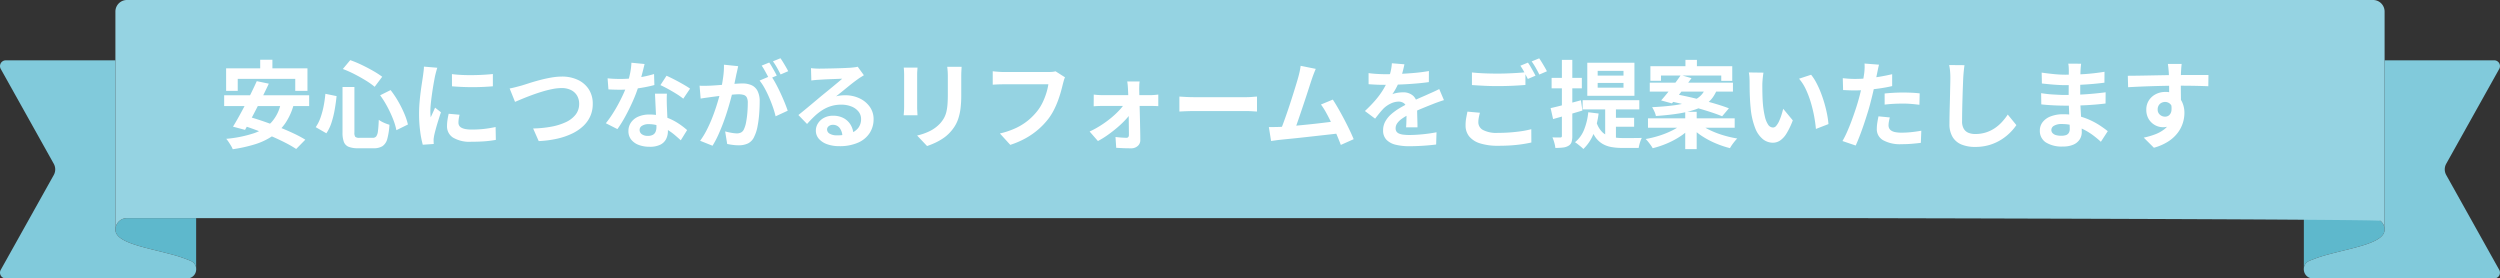 <svg xmlns="http://www.w3.org/2000/svg" width="656.741" height="73.151" viewBox="0 0 656.741 73.151">
  <rect x="0" y="0" width="656.741" height="73.151" fill="#333333" stroke="none"/>
  <g id="グループ_6742" data-name="グループ 6742" transform="translate(-391.629 -3733.21)">
    <g id="グループ_6731" data-name="グループ 6731" transform="translate(391.629 3733.209)">
      <g id="グループ_6732" data-name="グループ 6732" transform="translate(0 0)">
        <path id="パス_16424" data-name="パス 16424" d="M123.937,194.168V207.29a2.3,2.3,0,0,0-1.4-1.881,38.086,38.086,0,0,0-5.54-1.839c-6.656-1.779-14.264-2.992-14.264-6.368a3.036,3.036,0,0,1,3.034-3.034Z" transform="translate(-72.412 -136.866)" fill="#5eb8cc"/>
        <path id="パス_16425" data-name="パス 16425" d="M976.419,194.168V207.29a2.3,2.3,0,0,1,1.4-1.881,38.068,38.068,0,0,1,5.541-1.839c6.656-1.779,14.264-2.992,14.264-6.368a3.035,3.035,0,0,0-3.034-3.034Z" transform="translate(-371.203 -136.866)" fill="#5eb8cc"/>
        <path id="パス_16426" data-name="パス 16426" d="M51.524,108.818v0a2.372,2.372,0,0,1-2.4,2.184H1.519a1.517,1.517,0,0,1-1.324-2.257L14.121,83.838a3.035,3.035,0,0,0,0-2.961L.194,55.962a1.517,1.517,0,0,1,1.324-2.257h28.8V98.192c0,3.376,7.608,4.589,14.264,6.368a38.091,38.091,0,0,1,5.54,1.839,2.3,2.3,0,0,1,1.4,1.881,2.136,2.136,0,0,1,0,.539" transform="translate(0.001 -37.856)" fill="#81cadb"/>
        <path id="パス_16427" data-name="パス 16427" d="M207.134,57.3c.743,0,141.094.269,141.621.713a3.023,3.023,0,0,1,1.081,2.321V3.034A3.033,3.033,0,0,0,346.8,0H-243.237a3.033,3.033,0,0,0-3.034,3.034v57.3a3.022,3.022,0,0,1,1.081-2.321,3.027,3.027,0,0,1,1.953-.713Z" transform="translate(276.588)" fill="#95d3e2"/>
        <path id="パス_16428" data-name="パス 16428" d="M976.378,108.818v0a2.372,2.372,0,0,0,2.4,2.184h47.6a1.517,1.517,0,0,0,1.324-2.257l-13.926-24.911a3.033,3.033,0,0,1,0-2.961l13.927-24.915a1.517,1.517,0,0,0-1.324-2.257h-28.8V98.192c0,3.376-7.608,4.589-14.264,6.368a38.068,38.068,0,0,0-5.541,1.839,2.3,2.3,0,0,0-1.4,1.881,2.1,2.1,0,0,0,0,.539" transform="translate(-371.161 -37.856)" fill="#81cadb"/>
      </g>
    </g>
    <path id="パス_16429" data-name="パス 16429" d="M-251.3-21.262h3.207V-16.7H-251.3Zm-8.954,2.256h21.37v5.923h-3.207v-3.145H-257.2v3.145h-3.051Zm8.054,3.375,3.163.662q-.714,1.526-1.524,3.156t-1.64,3.257q-.83,1.627-1.621,3.086t-1.46,2.638l-3.163-.843q.714-1.159,1.527-2.618t1.653-3.07q.84-1.61,1.63-3.221T-252.2-15.632Zm6.321,5.723,3.382.443a16.311,16.311,0,0,1-2.221,4.905,12.932,12.932,0,0,1-3.4,3.366A17.427,17.427,0,0,1-252.707.964a38.591,38.591,0,0,1-5.812,1.29,4.937,4.937,0,0,0-.433-.885q-.3-.512-.639-1.017a7.21,7.21,0,0,0-.629-.834,32.085,32.085,0,0,0,7.064-1.4,11.521,11.521,0,0,0,4.782-2.92A10.332,10.332,0,0,0-245.877-9.909Zm-14.89-2.011h22.329v2.831h-22.329Zm4.194,7.716,2.183-2.1q1.818.5,3.873,1.205t4.1,1.515q2.043.812,3.854,1.662a29.794,29.794,0,0,1,3.116,1.666l-2.4,2.444A28.483,28.483,0,0,0-244.758.514q-1.723-.882-3.74-1.748t-4.1-1.637Q-254.682-3.643-256.573-4.2Zm26.9-9.883h3.124V-2.14a1.789,1.789,0,0,0,.241,1.152,1.713,1.713,0,0,0,1.124.243h3.427a1.161,1.161,0,0,0,.932-.362,2.86,2.86,0,0,0,.456-1.385q.146-1.023.226-2.983a6.873,6.873,0,0,0,1.35.764,10.092,10.092,0,0,0,1.447.533,17.808,17.808,0,0,1-.559,3.69,3.326,3.326,0,0,1-1.247,1.918,4.236,4.236,0,0,1-2.364.564h-4.062a6.537,6.537,0,0,1-2.488-.38,2.237,2.237,0,0,1-1.25-1.281,6.915,6.915,0,0,1-.357-2.479Zm.086-4.741,1.941-2.325a29.31,29.31,0,0,1,3.049,1.268q1.558.749,2.958,1.552a23.981,23.981,0,0,1,2.394,1.545l-1.985,2.639a19.642,19.642,0,0,0-2.346-1.663q-1.39-.857-2.955-1.657A29.283,29.283,0,0,0-229.591-18.827Zm-4.584,6.522,2.937.6q-.175,1.736-.487,3.529a25.042,25.042,0,0,1-.833,3.4,11.094,11.094,0,0,1-1.359,2.844l-2.8-1.614a10.5,10.5,0,0,0,1.253-2.484,21.368,21.368,0,0,0,.818-3A31.871,31.871,0,0,0-234.175-12.3Zm14.385.386,2.745-1.367a25.335,25.335,0,0,1,2,2.98,29.323,29.323,0,0,1,1.588,3.175,17.453,17.453,0,0,1,.966,2.883l-3.034,1.5a16.282,16.282,0,0,0-.869-2.9A30.72,30.72,0,0,0-217.9-8.9,24.811,24.811,0,0,0-219.79-11.919Zm18.856-5.565q1.154.155,2.59.223t2.93.048q1.493-.02,2.861-.1t2.374-.191v3.223q-1.143.1-2.521.163t-2.822.063q-1.445,0-2.835-.062t-2.558-.163Zm2,10.675q-.141.627-.215,1.113a6.621,6.621,0,0,0-.073.991,1.478,1.478,0,0,0,.195.75,1.518,1.518,0,0,0,.61.566,3.654,3.654,0,0,0,1.078.35,9.035,9.035,0,0,0,1.62.123,28.9,28.9,0,0,0,3.157-.162q1.476-.163,3.1-.507l.064,3.38a26.618,26.618,0,0,1-2.766.361q-1.563.13-3.688.13a8.47,8.47,0,0,1-4.8-1.095,3.469,3.469,0,0,1-1.574-3.007,10.943,10.943,0,0,1,.11-1.518q.11-.784.324-1.731Zm-5.839-12.343q-.089.247-.217.7t-.236.879q-.108.431-.158.656-.1.51-.255,1.351t-.321,1.879q-.163,1.037-.307,2.117t-.239,2.072q-.095.993-.095,1.748,0,.358.019.8a7.842,7.842,0,0,0,.077.825q.192-.427.387-.854t.391-.857q.2-.431.362-.836l1.545,1.219q-.353,1.037-.718,2.21t-.648,2.215q-.283,1.042-.422,1.7-.05.27-.1.625a3.677,3.677,0,0,0-.042.547q.005.195.011.482t.03.549l-2.884.192a24.952,24.952,0,0,1-.674-3.449,34.559,34.559,0,0,1-.3-4.71q0-1.409.118-2.853t.292-2.79q.173-1.346.344-2.443t.276-1.825q.07-.525.153-1.188t.1-1.258Zm19,5.445q.695-.125,1.548-.346t1.54-.407q.719-.217,1.952-.615t2.732-.8q1.5-.405,3.06-.683a16.777,16.777,0,0,1,2.931-.278,9.658,9.658,0,0,1,4.091.839,6.884,6.884,0,0,1,2.9,2.447,6.9,6.9,0,0,1,1.078,3.931,7.8,7.8,0,0,1-.628,3.146,8.035,8.035,0,0,1-1.834,2.6,11.452,11.452,0,0,1-2.937,2,18.345,18.345,0,0,1-3.946,1.354,27.52,27.52,0,0,1-4.853.634L-179.6-3.2a29.207,29.207,0,0,0,4.742-.466,15.741,15.741,0,0,0,3.841-1.192,6.934,6.934,0,0,0,2.578-1.982,4.5,4.5,0,0,0,.929-2.835,4.219,4.219,0,0,0-.527-2.111,3.748,3.748,0,0,0-1.565-1.481,5.4,5.4,0,0,0-2.542-.547,12.536,12.536,0,0,0-2.425.264,27.959,27.959,0,0,0-2.715.687q-1.387.423-2.711.914t-2.448.956q-1.124.466-1.914.805Zm25.729-2.672q.809.095,1.722.132t1.6.038a30.279,30.279,0,0,0,3.136-.166q1.591-.166,3.067-.46a26.676,26.676,0,0,0,2.683-.669l.084,2.892q-1.063.3-2.549.579t-3.144.468a29.228,29.228,0,0,1-3.263.186q-.742,0-1.521-.022t-1.594-.066Zm9.716-3.757q-.15.648-.4,1.637t-.554,2.1q-.306,1.107-.653,2.164a36.9,36.9,0,0,1-1.465,3.831q-.9,2.031-1.948,3.96a32.366,32.366,0,0,1-2.114,3.411L-160.5-4.578A27.052,27.052,0,0,0-158.826-6.9q.828-1.277,1.558-2.625t1.309-2.609q.579-1.261.94-2.285a25.95,25.95,0,0,0,.827-2.971,17.119,17.119,0,0,0,.41-3.082Zm5.866,7.787q-.045.789-.04,1.58t.029,1.628q.025.558.063,1.445t.087,1.877q.05.99.088,1.876t.037,1.415a4.628,4.628,0,0,1-.467,2.093,3.389,3.389,0,0,1-1.514,1.488,6.139,6.139,0,0,1-2.841.552,8.006,8.006,0,0,1-2.8-.466,4.57,4.57,0,0,1-2-1.384,3.508,3.508,0,0,1-.749-2.292,3.889,3.889,0,0,1,.653-2.2,4.423,4.423,0,0,1,1.892-1.554,7.07,7.07,0,0,1,2.978-.571A12.728,12.728,0,0,1-145-6.239a14.823,14.823,0,0,1,3.331,1.569,19.531,19.531,0,0,1,2.518,1.89l-1.664,2.689q-.677-.617-1.541-1.357a14.929,14.929,0,0,0-1.929-1.392,11.5,11.5,0,0,0-2.307-1.074,8.173,8.173,0,0,0-2.65-.422,3.172,3.172,0,0,0-1.74.42,1.253,1.253,0,0,0-.65,1.086,1.36,1.36,0,0,0,.573,1.134,2.583,2.583,0,0,0,1.6.436,2.615,2.615,0,0,0,1.346-.294,1.616,1.616,0,0,0,.7-.826,3.376,3.376,0,0,0,.205-1.221q0-.563-.047-1.621t-.11-2.332q-.063-1.274-.122-2.544t-.1-2.248Zm4.3,1.326a17.108,17.108,0,0,0-1.8-1.268q-1.082-.674-2.214-1.295t-1.991-1l1.609-2.466q.675.3,1.541.732t1.748.914q.882.482,1.649.939t1.245.8Zm14.42-8.545q-.1.473-.219,1.037T-126.2-17.5q-.109.559-.253,1.246t-.28,1.373q-.136.687-.283,1.338-.255,1.07-.635,2.495t-.881,3.057q-.5,1.631-1.118,3.289t-1.325,3.216a24.226,24.226,0,0,1-1.5,2.819l-3.257-1.3a19.63,19.63,0,0,0,1.64-2.65q.757-1.459,1.382-3t1.118-3.052q.493-1.507.846-2.8t.553-2.233q.35-1.69.551-3.272a19.861,19.861,0,0,0,.168-2.979Zm8.614,2.514a19.965,19.965,0,0,1,1.226,2q.646,1.188,1.262,2.513t1.121,2.556q.5,1.231.79,2.12l-3.177,1.467a23.227,23.227,0,0,0-.679-2.323q-.437-1.272-1-2.585t-1.213-2.488a13.225,13.225,0,0,0-1.318-1.992Zm-18.751,2.614q.675.045,1.329.035t1.348-.035q.6-.025,1.481-.087t1.872-.14q.994-.078,1.993-.165t1.851-.14q.853-.053,1.4-.053a5.834,5.834,0,0,1,2.342.438,3.309,3.309,0,0,1,1.591,1.489,5.914,5.914,0,0,1,.583,2.86q0,1.461-.13,3.188a28.917,28.917,0,0,1-.436,3.307,10.22,10.22,0,0,1-.85,2.659A3.532,3.532,0,0,1-123.162.726a5.653,5.653,0,0,1-2.452.494,12.153,12.153,0,0,1-1.541-.105q-.822-.105-1.47-.25l-.534-3.293q.5.136,1.079.258t1.121.192a7.062,7.062,0,0,0,.856.07,2.49,2.49,0,0,0,1.1-.23,1.735,1.735,0,0,0,.771-.84,7.357,7.357,0,0,0,.575-1.864,23.65,23.65,0,0,0,.333-2.494q.111-1.338.111-2.56a3.055,3.055,0,0,0-.278-1.485,1.366,1.366,0,0,0-.82-.639,4.693,4.693,0,0,0-1.329-.162q-.564,0-1.544.087t-2.09.2q-1.111.115-2.063.238l-1.48.192q-.539.084-1.371.195t-1.407.22Zm18.294-6.082a12.283,12.283,0,0,1,.69,1.074q.365.629.714,1.257t.584,1.1l-2.012.857q-.245-.52-.578-1.138t-.684-1.243a10.179,10.179,0,0,0-.7-1.095Zm2.959-1.129q.33.47.714,1.1t.742,1.247q.358.615.569,1.057l-1.993.857q-.386-.791-.941-1.771a16.806,16.806,0,0,0-1.072-1.679Zm8.016,2.6q.52.064,1.126.1t1.143.032q.395,0,1.2-.015l1.814-.036q1.009-.021,2.016-.051t1.819-.071q.812-.04,1.246-.065.779-.07,1.229-.133a5.048,5.048,0,0,0,.683-.133l1.616,2.235q-.425.273-.869.546t-.874.6q-.5.35-1.208.9t-1.482,1.187q-.777.634-1.519,1.236t-1.344,1.079a7.283,7.283,0,0,1,1.205-.227q.573-.055,1.166-.055a8.629,8.629,0,0,1,3.813.82,6.821,6.821,0,0,1,2.677,2.23,5.511,5.511,0,0,1,.987,3.239,6.635,6.635,0,0,1-1,3.581A6.864,6.864,0,0,1-94.188.5a11.839,11.839,0,0,1-5.042.944,9.136,9.136,0,0,1-3.115-.5A5.111,5.111,0,0,1-104.53-.475a3.216,3.216,0,0,1-.8-2.176,3.508,3.508,0,0,1,.563-1.9A4.145,4.145,0,0,1-103.185-6a4.866,4.866,0,0,1,2.344-.548,5.7,5.7,0,0,1,2.906.688,4.774,4.774,0,0,1,1.821,1.841,5.354,5.354,0,0,1,.665,2.523l-2.918.381a3.638,3.638,0,0,0-.7-2.2,2.127,2.127,0,0,0-1.762-.842,1.674,1.674,0,0,0-1.133.367,1.09,1.09,0,0,0-.426.841,1.278,1.278,0,0,0,.7,1.123A3.515,3.515,0,0,0-99.84-1.4,10.62,10.62,0,0,0-96.3-1.906a4.394,4.394,0,0,0,2.136-1.472,3.752,3.752,0,0,0,.712-2.291,3.078,3.078,0,0,0-.685-1.984A4.465,4.465,0,0,0-96-8.981a7.023,7.023,0,0,0-2.646-.474,9.133,9.133,0,0,0-2.651.365,9.383,9.383,0,0,0-2.273,1.031,13.516,13.516,0,0,0-2.065,1.6q-1,.937-2.005,2.076l-2.277-2.35q.666-.536,1.515-1.232t1.735-1.437q.886-.74,1.677-1.406t1.336-1.116l1.232-1q.707-.572,1.454-1.192l1.422-1.182q.675-.562,1.13-.968-.38.005-.987.033t-1.316.051q-.71.024-1.424.054t-1.327.068l-1.008.062q-.5.025-1.054.077t-.987.121Zm39.568-.354q-.025.517-.06,1.135t-.035,1.372v4.944a28.116,28.116,0,0,1-.191,3.5A13.905,13.905,0,0,1-67.9-5.831a9.357,9.357,0,0,1-.91,1.986,10.77,10.77,0,0,1-1.246,1.633,9.828,9.828,0,0,1-1.885,1.62A15.188,15.188,0,0,1-74.1.613a20.747,20.747,0,0,1-2.014.8l-2.62-2.762a15.059,15.059,0,0,0,3.377-1.187,9.329,9.329,0,0,0,2.645-1.967,7.908,7.908,0,0,0,1.047-1.445,6.405,6.405,0,0,0,.618-1.613,12.667,12.667,0,0,0,.3-2q.085-1.122.085-2.593v-4.735q0-.754-.045-1.372t-.114-1.135Zm-11.586.214q-.025.431-.06.874t-.035,1.035v8.445q0,.475.035,1.1t.06,1.073h-3.636q.03-.348.075-.99t.045-1.206V-17.28q0-.345-.025-.911t-.075-1Zm38.745,2.55a4.846,4.846,0,0,0-.307.836q-.135.486-.244.894-.214.914-.532,2.056t-.773,2.372a23.137,23.137,0,0,1-1.065,2.43A15.742,15.742,0,0,1-44.205-5.8a19.161,19.161,0,0,1-2.621,2.791A19.592,19.592,0,0,1-50.172-.66a22.588,22.588,0,0,1-4.087,1.765l-2.723-2.993a20.931,20.931,0,0,0,4.3-1.472,15.343,15.343,0,0,0,3.154-2,16.23,16.23,0,0,0,2.34-2.387,12.05,12.05,0,0,0,1.424-2.28,17.937,17.937,0,0,0,.974-2.47,15.317,15.317,0,0,0,.538-2.31H-55.891q-.859,0-1.67.032t-1.305.076v-3.532q.384.045.918.092t1.1.079q.564.032.964.032h11.57q.375,0,.918-.032a5.358,5.358,0,0,0,1.035-.16Zm19.608,1.088a8.767,8.767,0,0,0-.092,1.008q-.022.566-.022,1.072.02.821.042,1.842t.054,2.176q.032,1.155.064,2.368t.054,2.417q.022,1.2.047,2.341t.025,2.138A1.98,1.98,0,0,1-20.777,1.4a2.554,2.554,0,0,1-1.776.612q-.59,0-1.286-.015T-25.2,1.943q-.667-.037-1.228-.062l-.187-2.853q.755.105,1.563.161t1.3.056a.6.6,0,0,0,.505-.2.927.927,0,0,0,.155-.578q0-.7-.012-1.627t-.025-1.991q-.012-1.062-.028-2.174T-23.2-9.543q-.022-1.1-.054-2.105t-.077-1.823q-.02-.45-.067-1.015t-.136-1.065Zm-12.055,3.443q.445.07,1.108.111t1.161.042h12.645q.489,0,1.107-.054t.934-.1v3.045q-.434-.025-.971-.04t-.94-.015H-30q-.528,0-1.172.022t-1.175.072ZM-33.412-2.4a24.526,24.526,0,0,0,2.961-1.627,27.226,27.226,0,0,0,2.721-1.982A22.542,22.542,0,0,0-25.514-8.1a10.389,10.389,0,0,0,1.459-1.957l1.629.02.045,2.433a10.768,10.768,0,0,1-1.432,1.918,24.743,24.743,0,0,1-2.18,2.112q-1.235,1.066-2.579,2.023A22.968,22.968,0,0,1-31.232.1Zm23.58-9.18q.456.025,1.158.07t1.467.067q.764.022,1.4.022H7.62q.883,0,1.66-.067t1.278-.092v3.934q-.442-.025-1.289-.079T7.625-7.777H-5.809q-1.059,0-2.186.042t-1.837.092Zm35.826-7.277q-.242.564-.512,1.251t-.553,1.535q-.234.692-.584,1.781t-.773,2.38q-.423,1.291-.88,2.649T21.8-6.623Q21.371-5.346,21-4.306t-.648,1.685l-3.7.122q.339-.806.767-1.959t.9-2.511q.473-1.358.937-2.777t.88-2.752q.416-1.333.757-2.451t.535-1.835q.259-.956.385-1.6t.21-1.277Zm4.479,8.07q.67,1.017,1.443,2.362t1.537,2.8q.764,1.46,1.416,2.818T35.95-.385L32.576,1.121q-.422-1.134-1.038-2.586t-1.325-2.96q-.71-1.509-1.444-2.841a18.817,18.817,0,0,0-1.41-2.227ZM16.414-3.607q.866-.036,2.073-.129T21.1-3.963q1.4-.133,2.87-.282t2.876-.314q1.411-.165,2.629-.318t2.079-.272l.746,3.21q-.917.119-2.207.262l-2.765.308-3,.336q-1.529.171-2.976.326t-2.673.273Q17.448-.314,16.6-.22q-.475.045-1.112.136T14.255.084L13.67-3.577q.637.005,1.395,0T16.414-3.607ZM49.282-20.06q-.136.7-.407,1.767a20.184,20.184,0,0,1-.8,2.42q-.388.921-.9,1.912A15.492,15.492,0,0,1,46.115-12.2a4.113,4.113,0,0,1,.837-.272A8.7,8.7,0,0,1,48-12.642a9.507,9.507,0,0,1,.956-.055,3.847,3.847,0,0,1,2.609.9,3.321,3.321,0,0,1,1.045,2.657q0,.509.01,1.229t.032,1.51q.022.789.045,1.547T52.716-3.5h-3q.045-.433.067-1.016t.035-1.235q.012-.652.02-1.263t.007-1.119a1.946,1.946,0,0,0-.637-1.66,2.332,2.332,0,0,0-1.417-.465,4.836,4.836,0,0,0-2.108.515,6.85,6.85,0,0,0-1.8,1.215q-.545.553-1.1,1.232t-1.2,1.516l-2.68-2.007a34.883,34.883,0,0,0,2.8-2.889,20.814,20.814,0,0,0,2.021-2.773A17.041,17.041,0,0,0,45.077-16.2a16.582,16.582,0,0,0,.615-2.09,12.2,12.2,0,0,0,.293-2.041Zm-9.416,2.314q.972.145,2.211.217t2.19.072q1.647,0,3.613-.078t3.992-.255q2.027-.178,3.844-.5L55.7-15.381q-1.32.186-2.859.326t-3.126.228q-1.587.088-3.033.125t-2.579.038q-.511,0-1.242-.013t-1.512-.06l-1.481-.092Zm19.8,7.1q-.386.114-.926.3t-1.08.382q-.54.2-.965.376-1.211.472-2.847,1.147t-3.39,1.577a13.93,13.93,0,0,0-1.909,1.156A5,5,0,0,0,47.373-4.54a2.255,2.255,0,0,0-.4,1.294,1.5,1.5,0,0,0,.226.857,1.518,1.518,0,0,0,.679.532,4.163,4.163,0,0,0,1.133.282,13,13,0,0,0,1.588.085q1.6,0,3.532-.193t3.584-.521l-.1,3.218q-.816.105-2.037.215t-2.538.17q-1.317.06-2.512.06a14.68,14.68,0,0,1-3.495-.379A5,5,0,0,1,44.585-.214a3.434,3.434,0,0,1-.9-2.514,4.683,4.683,0,0,1,.6-2.356,7.265,7.265,0,0,1,1.569-1.9,14.875,14.875,0,0,1,2.131-1.539q1.159-.693,2.278-1.249,1.166-.611,2.093-1.031t1.735-.766q.808-.346,1.551-.692.732-.317,1.412-.63t1.376-.664Zm7.352-7.273q1.384.155,3.112.23t3.7.075q1.233,0,2.541-.05T78.9-17.79q1.224-.078,2.172-.172v3.33q-.864.07-2.1.145t-2.579.115q-1.339.04-2.542.04-1.956,0-3.631-.085t-3.2-.19Zm2.1,10.589q-.183.664-.3,1.285A6.567,6.567,0,0,0,68.7-4.789a2.281,2.281,0,0,0,1.208,1.976,7.579,7.579,0,0,0,3.923.769q1.7,0,3.278-.122T80.1-2.5a22.923,22.923,0,0,0,2.511-.515L82.631.486q-1.09.245-2.443.447t-2.915.308q-1.562.105-3.323.105A15.431,15.431,0,0,1,69.172.716a5.946,5.946,0,0,1-2.866-1.825,4.507,4.507,0,0,1-.957-2.911,10.705,10.705,0,0,1,.172-2q.172-.906.314-1.608ZM81.729-20.5a12.232,12.232,0,0,1,.69,1.073q.365.629.714,1.257t.585,1.1l-2.012.863q-.389-.775-.924-1.768a17.047,17.047,0,0,0-1.04-1.712Zm2.959-1.129q.33.469.714,1.1t.742,1.247q.358.615.569,1.057l-1.993.857q-.386-.792-.941-1.771a16.868,16.868,0,0,0-1.072-1.679Zm15.362,6.457v1.248h6.786v-1.248Zm0-3.163v1.243h6.786v-1.243Zm-2.728-2.129h12.384v8.675H97.322ZM96.1-10.627h14.889v2.421H96.1Zm5.921,1.317h2.825V.867l-2.825-1.22ZM99.723-4.886a6.251,6.251,0,0,0,1.652,2.752,5.115,5.115,0,0,0,2.343,1.167,13.87,13.87,0,0,0,2.867.28h2.433q.793,0,1.51-.01t1.123-.029a5.181,5.181,0,0,0-.34.771,10.039,10.039,0,0,0-.3.974q-.125.5-.189.891h-4.361a15.954,15.954,0,0,1-2.829-.235A7.026,7.026,0,0,1,101.259.8a6.189,6.189,0,0,1-1.914-1.87A11.518,11.518,0,0,1,97.917-4.28Zm4.346-1.127h5.557v2.349H104.07ZM97.579-7.459l2.714.329a21.041,21.041,0,0,1-1.372,5.414A11.019,11.019,0,0,1,96.285,2.19a6.415,6.415,0,0,0-.633-.591q-.408-.341-.832-.672a7.717,7.717,0,0,0-.734-.518,7.943,7.943,0,0,0,2.394-3.283A16.663,16.663,0,0,0,97.579-7.459ZM87.688-8.552q1.531-.333,3.659-.9t4.3-1.152l.4,2.695q-1.959.583-3.983,1.173T88.339-5.671Zm.261-7.946h7.944v2.759H87.949Zm2.7-4.72h2.739v19.96a5.259,5.259,0,0,1-.2,1.632,1.756,1.756,0,0,1-.788.959,3.463,3.463,0,0,1-1.407.466,15.455,15.455,0,0,1-2.062.107A7.656,7.656,0,0,0,88.659.538a8.712,8.712,0,0,0-.5-1.4q.677.025,1.265.025t.813-.005a.449.449,0,0,0,.321-.09.5.5,0,0,0,.09-.346Zm32.458-.005h3.012v3.341h-3.012ZM123.05-7.588h3.012V2.218H123.05ZM113.9-19.558h21.505v3.843h-2.89V-17.1H116.68v1.383H113.9Zm-.166,4.32h21.851v2.343H113.736Zm-.467,9.373h22.777V-3.4H113.268ZM121.9-17.23l2.8.816q-.8,1.114-1.721,2.322t-1.8,2.325q-.882,1.116-1.623,1.977l-2.834-.779q.78-.875,1.7-2.018t1.836-2.358Q121.173-16.161,121.9-17.23Zm-3.171,6.8,1.645-1.8q1.652.292,3.574.728t3.864.941q1.943.505,3.68,1.033t3.029,1.033L132.742-6.4q-1.163-.5-2.837-1.05t-3.6-1.1q-1.926-.55-3.882-1.038T118.732-10.426Zm3.562,5.982,2.227.982a14.386,14.386,0,0,1-2.754,2.326,21.655,21.655,0,0,1-3.48,1.86A24.805,24.805,0,0,1,114.5,1.988a7.2,7.2,0,0,0-.511-.807q-.324-.454-.675-.888a6.764,6.764,0,0,0-.665-.724,26.784,26.784,0,0,0,3.724-.921,22.759,22.759,0,0,0,3.382-1.389A11.514,11.514,0,0,0,122.293-4.445Zm4.5-.059a12.382,12.382,0,0,0,2.637,1.688,23.178,23.178,0,0,0,3.486,1.363,28.9,28.9,0,0,0,3.8.887q-.309.309-.682.763t-.695.917a9.107,9.107,0,0,0-.533.856,25.9,25.9,0,0,1-3.793-1.28,22.421,22.421,0,0,1-3.542-1.882,15.026,15.026,0,0,1-2.833-2.363Zm1.616-9.337h3.146a9.721,9.721,0,0,1-1.23,2.432,7.844,7.844,0,0,1-1.94,1.9,11.51,11.51,0,0,1-2.953,1.418,26.926,26.926,0,0,1-4.247.986q-2.476.395-5.841.634a4.749,4.749,0,0,0-.393-1.189,10.3,10.3,0,0,0-.593-1.13q3.121-.161,5.342-.443a27.156,27.156,0,0,0,3.734-.7,10.378,10.378,0,0,0,2.477-.984,5.666,5.666,0,0,0,1.552-1.291A6.134,6.134,0,0,0,128.413-13.841Zm15.2-4.023q-.084.443-.148,1.018t-.106,1.124q-.042.548-.047.906-.005.809.007,1.691t.043,1.786q.031.9.111,1.819a23.423,23.423,0,0,0,.5,3.163,6.432,6.432,0,0,0,.855,2.14,1.556,1.556,0,0,0,1.314.767,1.127,1.127,0,0,0,.844-.475,5.3,5.3,0,0,0,.748-1.237,13.968,13.968,0,0,0,.612-1.616q.266-.855.449-1.59l2.517,3.041a19.719,19.719,0,0,1-1.651,3.455,5.955,5.955,0,0,1-1.7,1.852,3.421,3.421,0,0,1-1.887.564,4.227,4.227,0,0,1-2.567-.893,6.878,6.878,0,0,1-2.059-2.912,19.089,19.089,0,0,1-1.207-5.358q-.12-1.161-.182-2.434t-.078-2.425q-.015-1.153-.015-1.906,0-.525-.042-1.241a8.879,8.879,0,0,0-.161-1.289Zm12.511.552a12.716,12.716,0,0,1,1.356,2.079,23.931,23.931,0,0,1,1.2,2.632q.546,1.409.965,2.869t.685,2.846a23.607,23.607,0,0,1,.357,2.533l-3.3,1.28Q157.252-4.6,156.92-6.4a34.866,34.866,0,0,0-.875-3.625,24.731,24.731,0,0,0-1.308-3.456,11.738,11.738,0,0,0-1.788-2.793Zm17.841-2.648q-.139.514-.288,1.236T173.44-17.6q-.175.853-.429,2.081t-.568,2.592q-.314,1.364-.645,2.628-.325,1.311-.8,2.857t-1.01,3.13q-.535,1.585-1.089,3.025T167.831,1.28L164.357.1a23.651,23.651,0,0,0,1.17-2.311q.614-1.37,1.2-2.943t1.1-3.128q.511-1.554.861-2.86.245-.889.462-1.817t.4-1.8q.183-.873.314-1.637t.205-1.325a13.925,13.925,0,0,0,.107-1.4,9.376,9.376,0,0,0-.027-1.139Zm-6.377,3.742q1.537,0,3.183-.147t3.331-.429q1.685-.282,3.316-.663v3.121q-1.55.364-3.3.614t-3.449.387q-1.7.138-3.111.138-.9,0-1.631-.035l-1.4-.065-.083-3.115q.975.1,1.681.147T167.589-16.218Zm7.852,3.83q1.061-.114,2.33-.184t2.483-.07q1.066,0,2.179.047t2.213.172l-.07,3q-.936-.125-2.042-.22t-2.259-.095q-1.284,0-2.467.063t-2.367.207ZM176.793-6.1q-.136.525-.236,1.09a5.751,5.751,0,0,0-.1.984,1.762,1.762,0,0,0,.165.765,1.582,1.582,0,0,0,.541.612,2.872,2.872,0,0,0,1.045.406,8.209,8.209,0,0,0,1.675.143,24.535,24.535,0,0,0,2.549-.135q1.291-.135,2.636-.379l-.122,3.19q-1.053.13-2.319.24t-2.769.11a9.141,9.141,0,0,1-4.817-1.041,3.271,3.271,0,0,1-1.663-2.924,10.769,10.769,0,0,1,.143-1.742q.143-.875.3-1.607ZM196.41-19.827q-.114.781-.2,1.683t-.128,1.655q-.044,1-.1,2.465t-.1,3.074q-.047,1.612-.075,3.151t-.028,2.7a3.774,3.774,0,0,0,.454,1.995,2.522,2.522,0,0,0,1.236,1.046,4.694,4.694,0,0,0,1.754.312,9.114,9.114,0,0,0,2.821-.414,9.2,9.2,0,0,0,2.321-1.118,10.562,10.562,0,0,0,1.891-1.629,15.624,15.624,0,0,0,1.522-1.948l2.266,2.77a13.478,13.478,0,0,1-1.568,1.89,13.487,13.487,0,0,1-2.317,1.871A12.457,12.457,0,0,1,203.071,1.1a12.969,12.969,0,0,1-3.879.546,9.249,9.249,0,0,1-3.555-.628A4.868,4.868,0,0,1,193.29-.959a6.52,6.52,0,0,1-.829-3.469q0-1.011.025-2.326t.065-2.741q.04-1.426.068-2.79t.053-2.468q.025-1.1.025-1.736,0-.909-.074-1.773a11.335,11.335,0,0,0-.246-1.6Zm30.643-.389q-.045.373-.089.827t-.07.943q-.02.489-.039,1.328t-.029,1.84q-.01,1-.01,1.982v1.781q0,1.041.06,2.328t.142,2.6q.082,1.31.142,2.453t.06,1.883a3.514,3.514,0,0,1-.544,1.922,3.719,3.719,0,0,1-1.635,1.363,6.507,6.507,0,0,1-2.736.505,7.829,7.829,0,0,1-4.551-1.1,3.559,3.559,0,0,1-1.546-3.075,3.577,3.577,0,0,1,.738-2.24,4.843,4.843,0,0,1,2.126-1.511,8.951,8.951,0,0,1,3.3-.549,16.156,16.156,0,0,1,3.841.436,17.415,17.415,0,0,1,3.269,1.132,19.788,19.788,0,0,1,2.629,1.465q1.146.77,1.938,1.412L232.239.3a24.05,24.05,0,0,0-2.007-1.675,16.962,16.962,0,0,0-2.418-1.509,14.421,14.421,0,0,0-2.773-1.08,11.489,11.489,0,0,0-3.079-.405,3.781,3.781,0,0,0-2.027.451,1.3,1.3,0,0,0-.707,1.1,1.222,1.222,0,0,0,.3.811,1.838,1.838,0,0,0,.875.535,4.81,4.81,0,0,0,1.438.184,4,4,0,0,0,1.176-.154A1.4,1.4,0,0,0,223.786-2a1.954,1.954,0,0,0,.275-1.111q0-.563-.047-1.59t-.095-2.261q-.047-1.234-.095-2.44t-.047-2.112q0-.9.01-1.9t.01-1.969q0-.97.01-1.787t.01-1.338q0-.339-.032-.852a5.059,5.059,0,0,0-.116-.858Zm-10.368,2.339q.667.1,1.495.2t1.69.188q.862.087,1.636.125t1.351.038q2.557,0,5.082-.161t5.255-.609l-.02,2.867q-1.271.17-2.951.32t-3.568.24q-1.888.09-3.773.09-.788,0-1.917-.065t-2.261-.175q-1.132-.11-1.96-.2Zm-.139,5.4q.608.1,1.433.2t1.69.147q.865.05,1.635.087t1.266.038q2.32,0,4.208-.095t3.537-.25q1.648-.155,3.173-.352l-.02,2.945q-1.289.155-2.51.261t-2.479.174q-1.258.068-2.708.1T222.53-9.2q-.721,0-1.8-.04t-2.193-.115q-1.111-.075-1.949-.175Zm36.911-7.676q-.02.192-.064.636t-.067.878q-.022.434-.042.637-.025.495-.035,1.341t-.01,1.871q0,1.025.012,2.063t.025,1.946q.013.909.013,1.509l-3.118-1.051v-1.259q0-.787,0-1.728t-.015-1.862q-.012-.921-.035-1.672t-.047-1.137q-.059-.757-.125-1.348t-.111-.822Zm-14.141,3.109q1.12-.005,2.518-.026t2.918-.051l3-.058q1.483-.028,2.776-.043t2.238-.015q.955,0,2.087-.007t2.228-.007l2,0,1.42,0-.039,2.954q-1.159-.05-3.091-.095t-4.7-.045q-1.7,0-3.454.035t-3.473.087q-1.721.053-3.326.123t-3.025.157Zm13.538,7.4a9.987,9.987,0,0,1-.495,3.394A4.137,4.137,0,0,1,250.9-4.217a4.09,4.09,0,0,1-2.419.681,4.145,4.145,0,0,1-1.475-.289,4.448,4.448,0,0,1-1.4-.867,4.352,4.352,0,0,1-1.037-1.434,4.709,4.709,0,0,1-.395-1.99,4.43,4.43,0,0,1,.681-2.472,4.661,4.661,0,0,1,1.819-1.628,5.4,5.4,0,0,1,2.495-.582,4.894,4.894,0,0,1,2.763.741,4.641,4.641,0,0,1,1.686,1.99,6.721,6.721,0,0,1,.568,2.814,8.858,8.858,0,0,1-.4,2.553,8.538,8.538,0,0,1-1.319,2.585A9.7,9.7,0,0,1,250,.174a13.44,13.44,0,0,1-3.832,1.685L243.5-.795a19.759,19.759,0,0,0,2.969-.856,9.317,9.317,0,0,0,2.417-1.328,5.662,5.662,0,0,0,1.622-1.974,6.253,6.253,0,0,0,.583-2.814,2.494,2.494,0,0,0-.58-1.81,1.907,1.907,0,0,0-1.415-.591,2.075,2.075,0,0,0-.923.22,1.784,1.784,0,0,0-.731.665,2.034,2.034,0,0,0-.281,1.108,1.7,1.7,0,0,0,.594,1.364,2.017,2.017,0,0,0,1.347.507,1.648,1.648,0,0,0,1.067-.373,1.972,1.972,0,0,0,.611-1.254,5.643,5.643,0,0,0-.26-2.348Z" transform="translate(711.282 3770.16)" fill="#fff"/>
  </g>
</svg>
